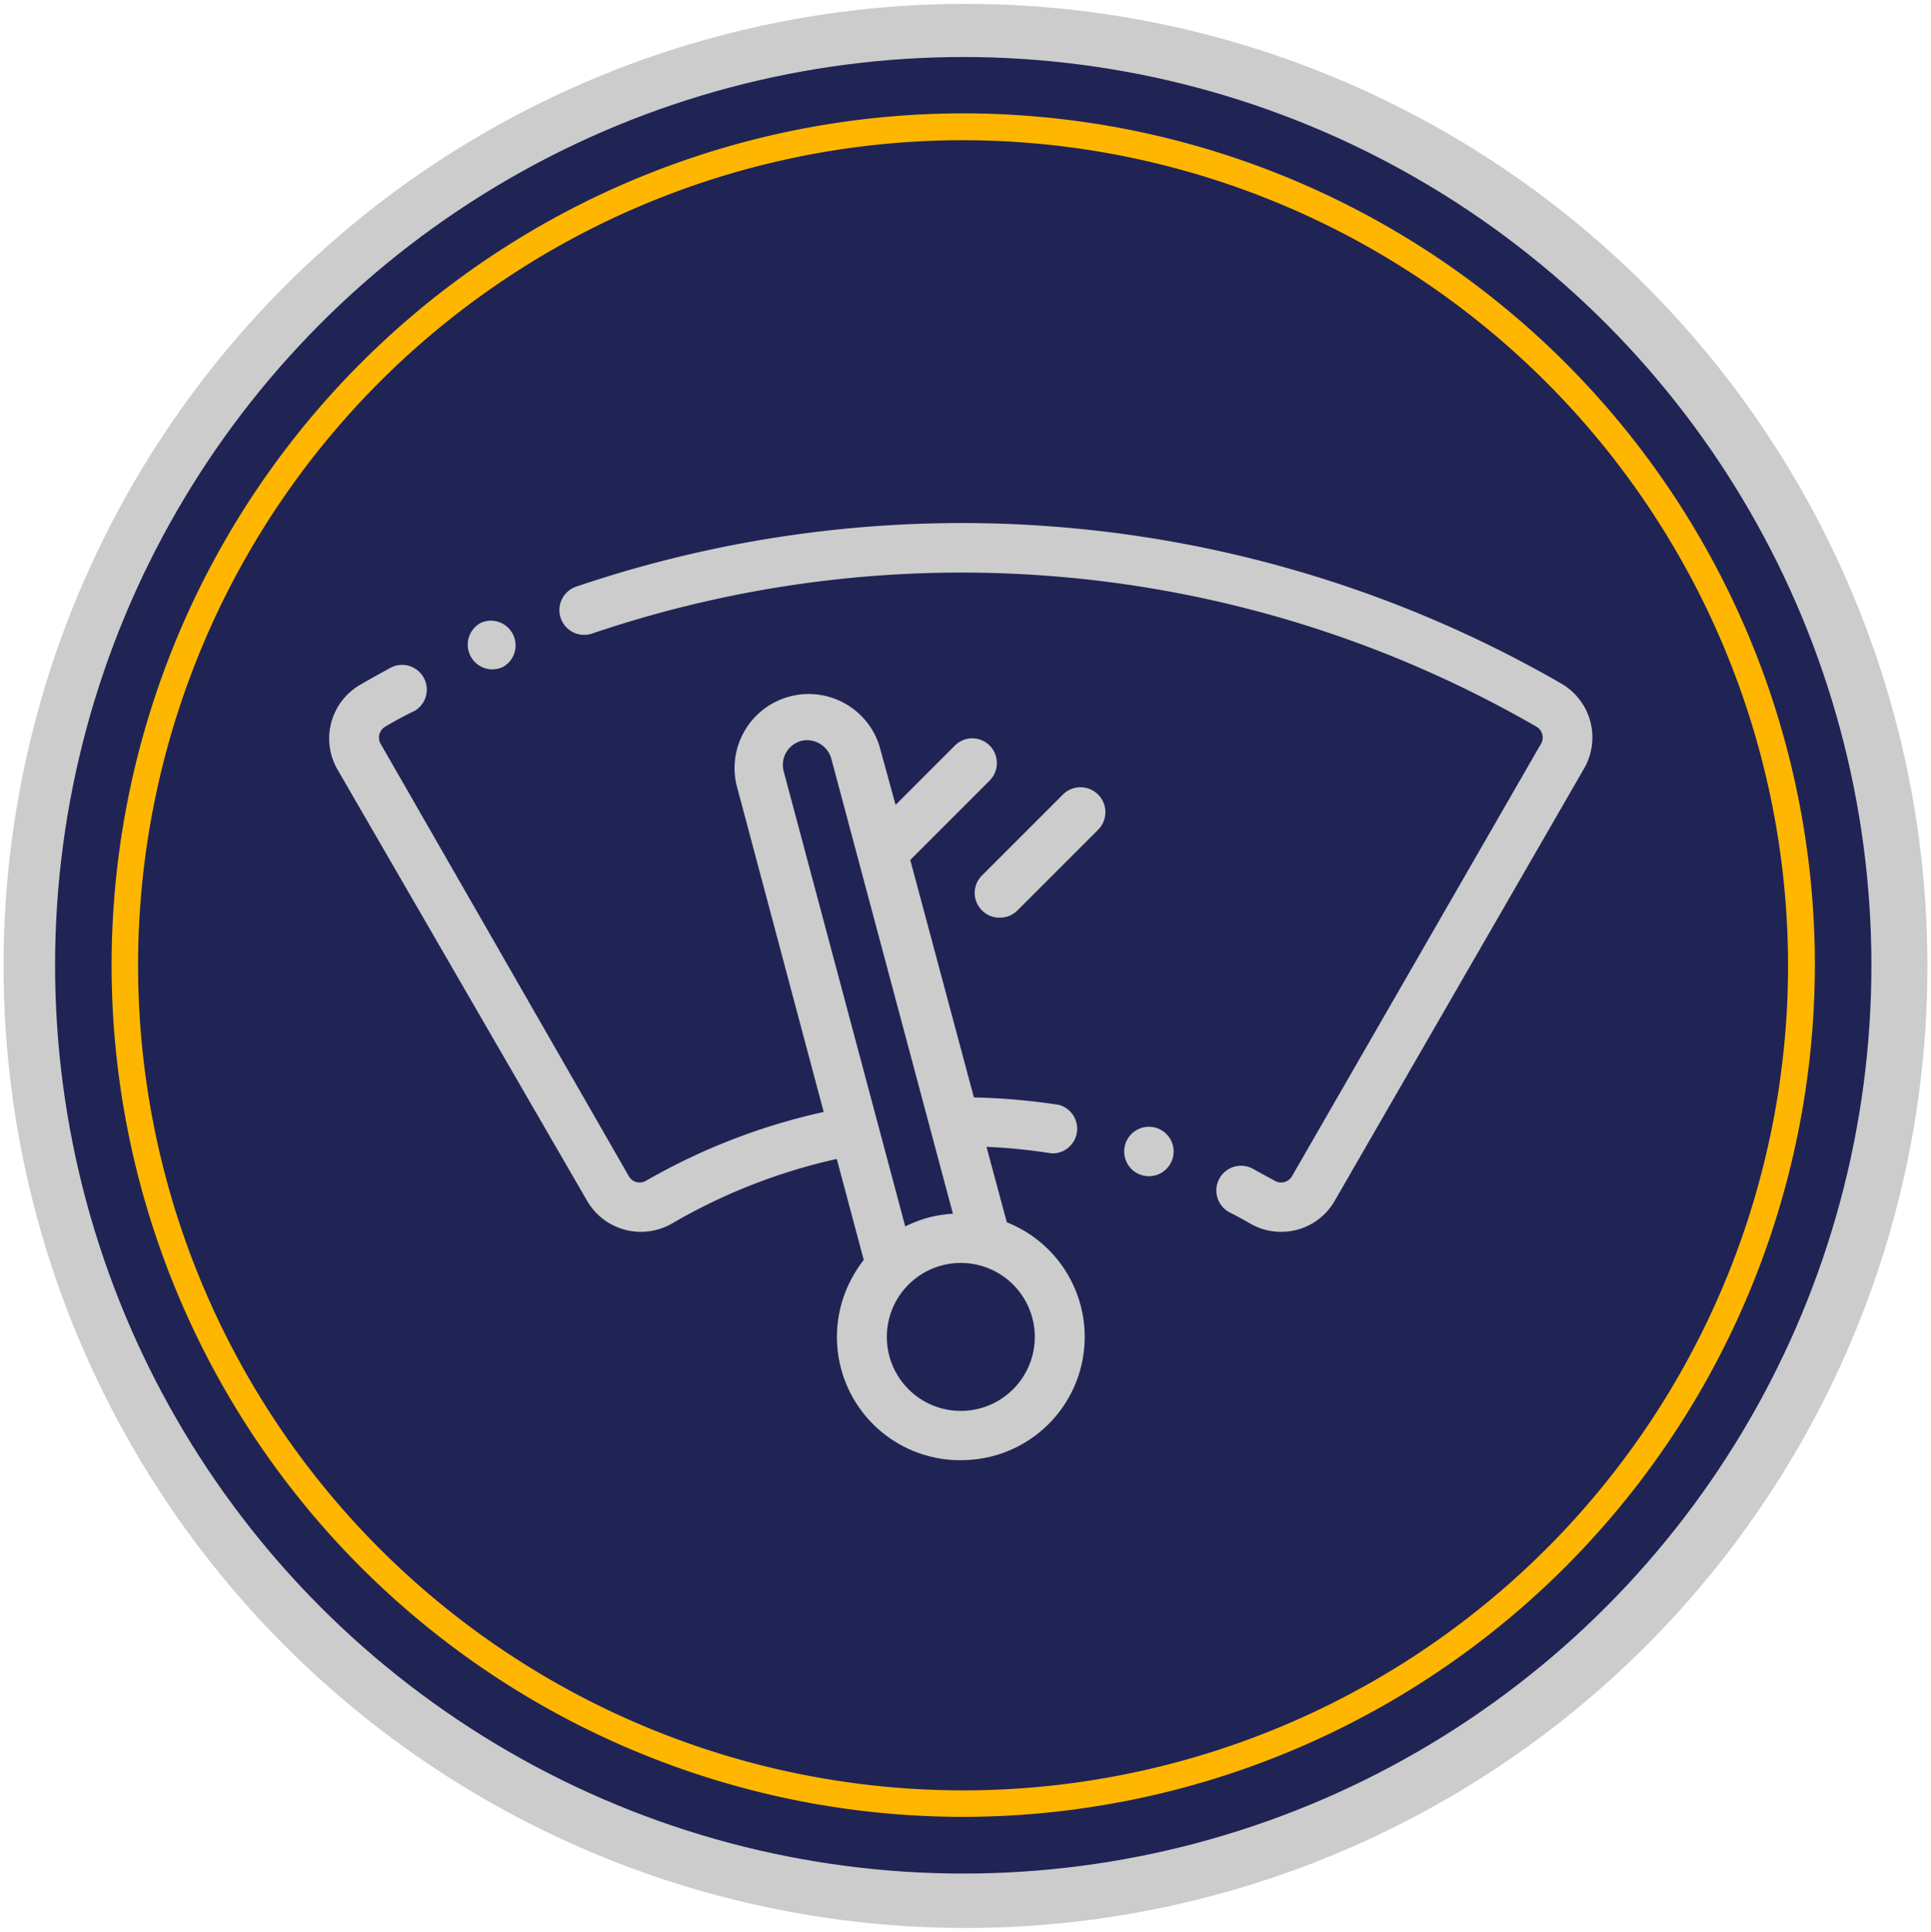 <svg xmlns="http://www.w3.org/2000/svg" viewBox="0 0 119.56 119.59"><defs><style>.cls-1{fill:#ccc;}.cls-2{fill:#202454;}.cls-3{fill:#ffb600;}</style></defs><title>CCCS_12</title><g id="Complete_Car_Care_Services" data-name="Complete Car Care Services"><circle class="cls-1" cx="59.78" cy="59.8" r="59.56"/><circle class="cls-2" cx="59.64" cy="59.76" r="56.23"/><path class="cls-3" d="M59.64,112.48a52.73,52.73,0,1,1,52.73-52.72A52.79,52.79,0,0,1,59.64,112.48Zm0-103.8a51.08,51.08,0,1,0,51.07,51.08A51.14,51.14,0,0,0,59.64,8.68Z"/><path class="cls-1" d="M96.67,42.32a74.32,74.32,0,0,0-61-6,1.53,1.53,0,1,0,1,2.9A71.17,71.17,0,0,1,95.15,45,.78.78,0,0,1,95.44,46L80,72.81a.78.78,0,0,1-1.07.29l-1.3-.71a1.53,1.53,0,1,0-1.43,2.7c.41.21.81.43,1.21.66a3.76,3.76,0,0,0,1.9.51,3.81,3.81,0,0,0,3.33-1.92L98.09,47.56A3.85,3.85,0,0,0,96.67,42.32Z"/><path class="cls-1" d="M62.34,75.68,61.08,71a34.94,34.94,0,0,1,4,.4l.24,0a1.53,1.53,0,0,0,.24-3,40.45,40.45,0,0,0-5.26-.46l-3.94-14.7,4.92-4.92a1.54,1.54,0,0,0,0-2.16,1.52,1.52,0,0,0-2.16,0l-3.67,3.67-1-3.65a4.59,4.59,0,0,0-8.86,2.37L51,68.84a38.76,38.76,0,0,0-11,4.26.76.76,0,0,1-.59.08.74.74,0,0,1-.48-.37L23.54,46A.79.79,0,0,1,23.83,45c.61-.36,1.24-.71,1.86-1a1.53,1.53,0,0,0-1.45-2.69c-.64.35-1.3.71-1.93,1.08a3.84,3.84,0,0,0-1.42,5.24L36.35,74.34a3.85,3.85,0,0,0,5.25,1.41,35.54,35.54,0,0,1,10.21-4l1.67,6.25a7.7,7.7,0,0,0-.6.89A7.63,7.63,0,0,0,59.49,90.4a8,8,0,0,0,2-.26,7.63,7.63,0,0,0,.87-14.46ZM48.68,46.58a1.56,1.56,0,0,1,.92-.71A1.56,1.56,0,0,1,51.48,47L59,75.14a8,8,0,0,0-1.52.24,7.69,7.69,0,0,0-1.43.55L48.52,47.74A1.53,1.53,0,0,1,48.68,46.58Zm12,40.61a4.58,4.58,0,0,1-4.45-7.64h0a4.58,4.58,0,1,1,4.45,7.64Z"/><path class="cls-1" d="M65.8,49.2l-5,5a1.52,1.52,0,0,0,0,2.16,1.49,1.49,0,0,0,1.08.45A1.52,1.52,0,0,0,63,56.36l5-5A1.53,1.53,0,0,0,65.8,49.2Z"/><path class="cls-1" d="M30.47,41.44a1.55,1.55,0,0,0,.69-.16,1.53,1.53,0,0,0-1.37-2.73h0a1.53,1.53,0,0,0,.68,2.89Z"/><path class="cls-1" d="M71.76,69.89a1.53,1.53,0,1,0-1,2.88h0a1.53,1.53,0,0,0,1-2.88Z"/></g></svg>